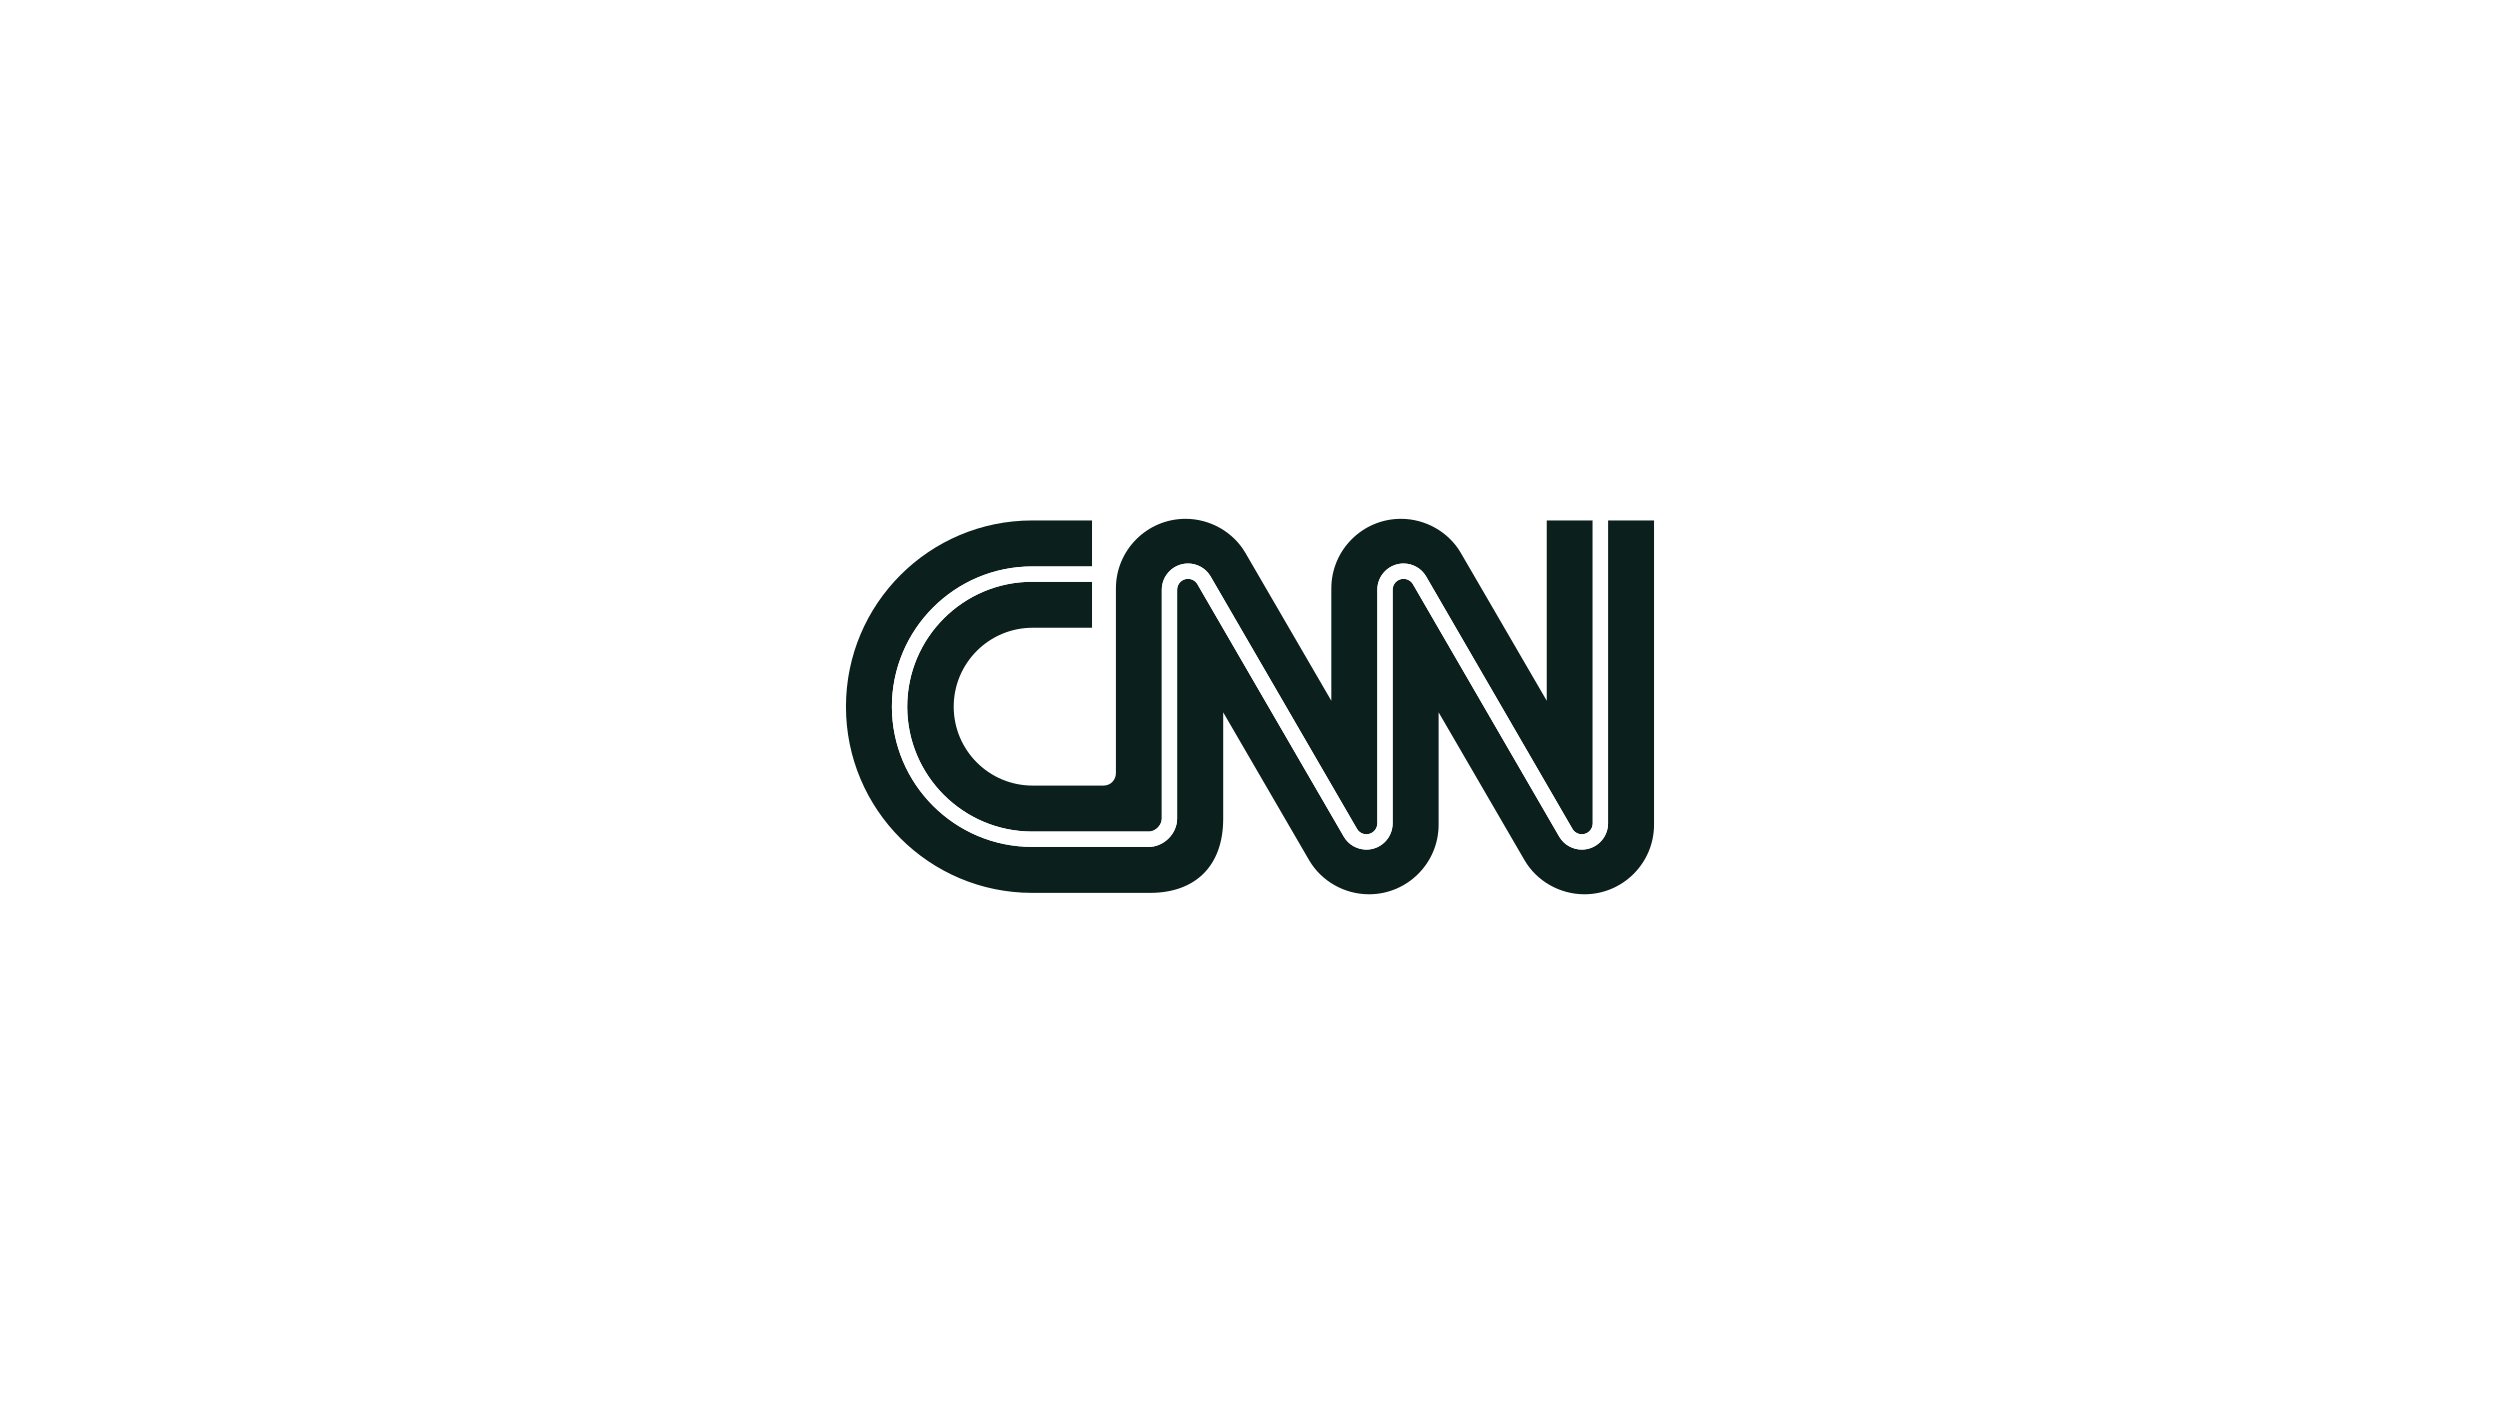 <svg width="396" height="223" viewBox="0 0 396 223" fill="none" xmlns="http://www.w3.org/2000/svg">
<rect width="396" height="223" fill="white"/>
<path d="M143.705 111.936C143.705 122.845 152.58 131.719 163.488 131.719H181.967C183.128 131.719 184.028 130.616 184.028 129.666V93.413C184.028 91.123 185.891 89.259 188.181 89.259C189.65 89.259 191.019 90.038 191.752 91.292C191.844 91.45 197.439 101.096 203.362 111.309C209.021 121.067 214.873 131.159 214.965 131.317C215.261 131.822 215.84 132.148 216.441 132.148C217.392 132.148 218.167 131.374 218.167 130.422V93.413C218.167 91.123 220.029 89.259 222.32 89.259C223.789 89.259 225.158 90.038 225.891 91.292C225.984 91.45 231.574 101.096 237.493 111.309C243.146 121.066 248.994 131.154 249.088 131.317C249.384 131.822 249.963 132.148 250.563 132.148C251.515 132.148 252.288 131.374 252.288 130.422V82.441H245.005V111.001C245.005 111.001 231.808 88.286 231.38 87.556C229.454 84.262 225.8 82.182 221.912 82.182C215.821 82.182 210.882 87.123 210.882 93.213V111.001C210.882 111.001 197.686 88.286 197.258 87.556C195.331 84.262 191.678 82.182 187.79 82.182C181.699 82.182 176.76 87.123 176.76 93.213V122.443C176.763 123.507 175.964 124.434 174.8 124.436H163.567C156.664 124.436 151.067 118.84 151.067 111.936C151.067 105.032 156.664 99.436 163.567 99.436H172.976V92.153H163.488C152.58 92.153 143.705 101.027 143.705 111.936Z" fill="#0B1F1C"/>
<path d="M254.716 82.44V130.422C254.716 132.713 252.854 134.576 250.563 134.576C249.094 134.576 247.725 133.797 246.992 132.543C246.9 132.385 241.309 122.739 235.391 112.527C229.736 102.77 223.89 92.681 223.795 92.519C223.5 92.014 222.92 91.687 222.319 91.687C221.367 91.687 220.594 92.461 220.594 93.413V130.422C220.594 132.713 218.73 134.576 216.44 134.576C214.971 134.576 213.604 133.797 212.869 132.543C212.777 132.385 207.182 122.74 201.26 112.527C195.6 102.768 189.748 92.677 189.656 92.519C189.359 92.014 188.781 91.687 188.18 91.687C187.228 91.687 186.455 92.461 186.455 93.413V129.667C186.455 132.054 184.358 134.148 181.967 134.148H163.488C151.241 134.148 141.276 124.184 141.276 111.936C141.276 99.689 151.241 89.725 163.488 89.725H172.975V82.44H163.497C147.206 82.44 134 95.646 134 111.936C134 128.227 147.206 141.432 163.497 141.432H182.152C189.22 141.436 193.764 137.295 193.755 129.658V112.834C193.755 112.834 207.046 135.711 207.38 136.28C209.307 139.573 212.96 141.654 216.848 141.654C222.939 141.654 227.877 136.712 227.877 130.623V112.834C227.877 112.834 241.075 135.55 241.502 136.28C243.429 139.573 247.082 141.654 250.971 141.654C257.061 141.654 262 136.712 262 130.623V82.44H254.716Z" fill="#0B1F1C"/>
<path d="M141.277 111.936C141.277 124.184 151.241 134.148 163.489 134.148H181.967C184.358 134.148 186.456 132.054 186.456 129.666V93.413C186.456 92.461 187.229 91.687 188.181 91.687C188.782 91.687 189.361 92.013 189.657 92.518C189.749 92.677 195.601 102.768 201.261 112.527C207.183 122.739 212.778 132.385 212.87 132.543C213.604 133.797 214.972 134.576 216.441 134.576C218.732 134.576 220.595 132.712 220.595 130.422V93.413C220.595 92.461 221.368 91.687 222.32 91.687C222.921 91.687 223.5 92.013 223.796 92.518C223.891 92.681 229.737 102.77 235.392 112.526C241.31 122.739 246.9 132.385 246.993 132.543C247.726 133.797 249.095 134.576 250.564 134.576C252.854 134.576 254.717 132.712 254.717 130.422V82.44H252.289V130.422C252.289 131.374 251.515 132.148 250.564 132.148C249.963 132.148 249.384 131.822 249.088 131.317C248.993 131.154 243.146 121.066 237.493 111.309C231.574 101.096 225.984 91.45 225.891 91.292C225.157 90.038 223.789 89.259 222.32 89.259C220.029 89.259 218.167 91.123 218.167 93.413V130.422C218.167 131.374 217.393 132.148 216.441 132.148C215.84 132.148 215.261 131.822 214.965 131.317C214.873 131.158 209.021 121.067 203.361 111.309C197.438 101.096 191.844 91.45 191.752 91.292C191.018 90.038 189.65 89.259 188.181 89.259C185.891 89.259 184.028 91.123 184.028 93.413V129.666C184.028 130.616 183.128 131.719 181.967 131.719H163.489C152.58 131.719 143.705 122.845 143.705 111.936C143.705 101.027 152.58 92.153 163.489 92.153H172.975V89.724H163.489C151.241 89.724 141.277 99.688 141.277 111.936Z" fill="white"/>
</svg>
